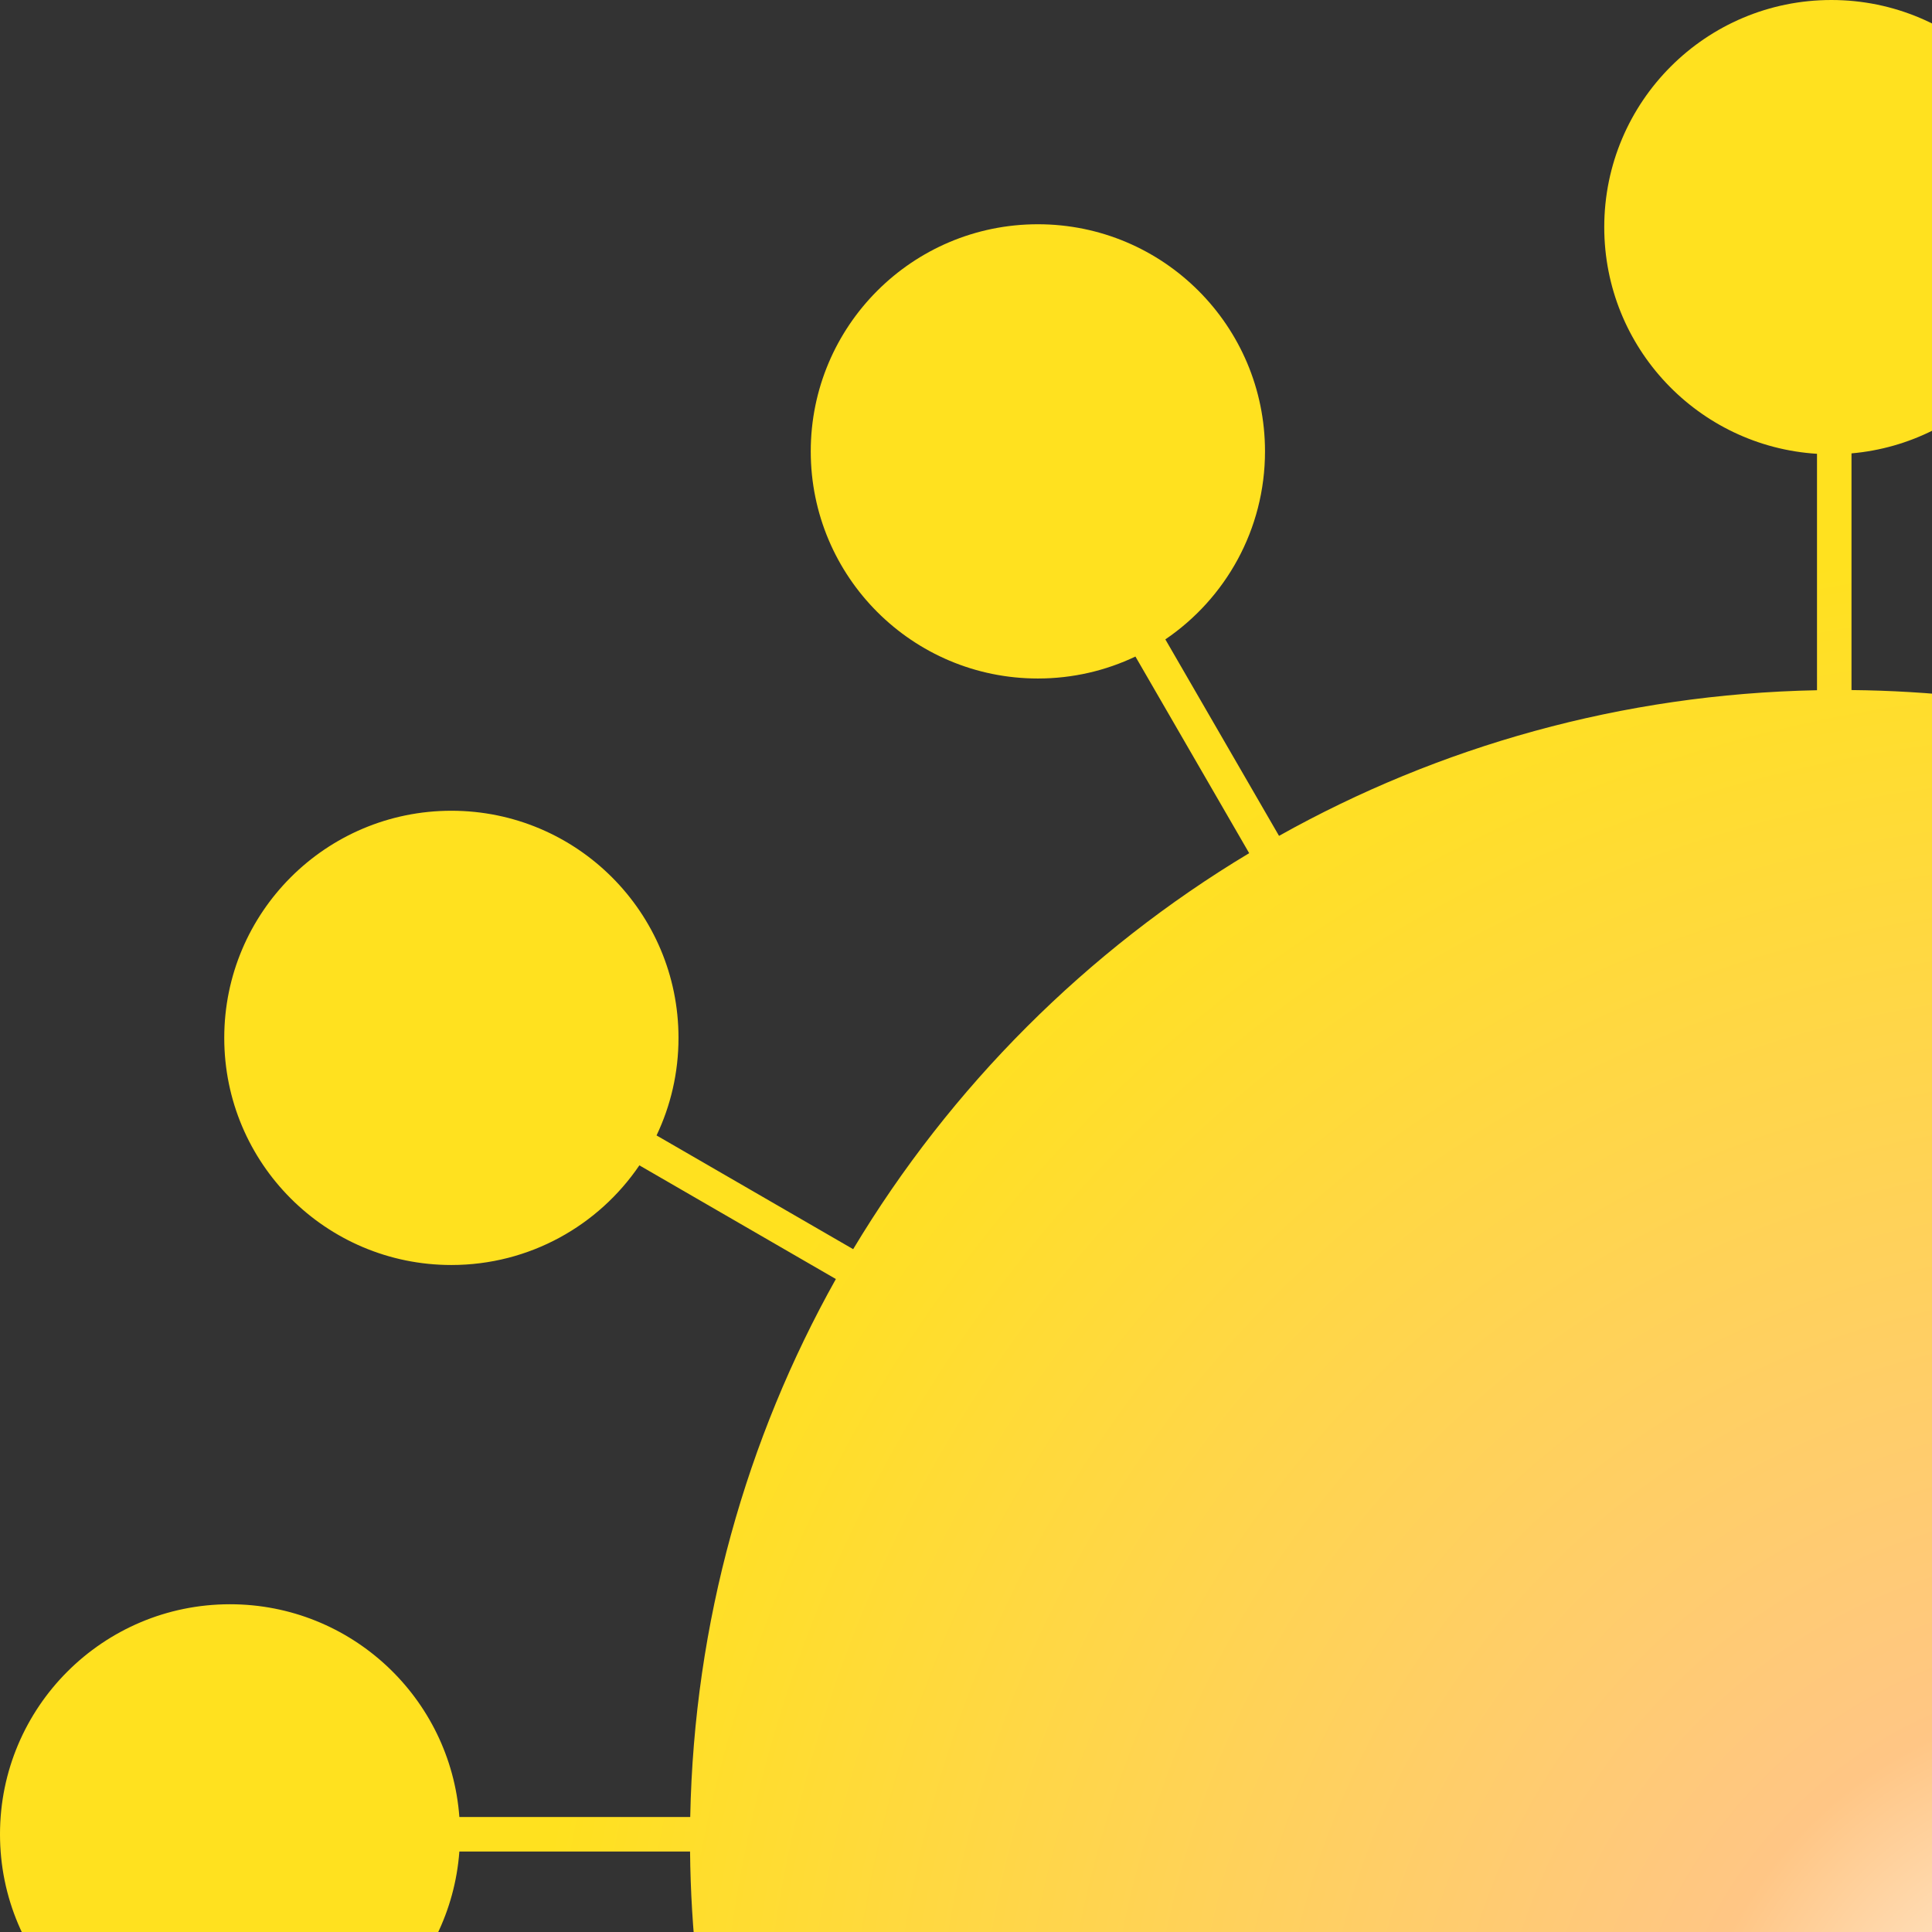 <svg viewBox="0 0 224 224" fill="none" xmlns="http://www.w3.org/2000/svg">
<rect x="0" y="0" width="224" height="224" fill="#333333" stroke="none"/>
<path fill-rule="evenodd" clip-rule="evenodd" d="M238.667 26.333C238.667 40.09 228.117 51.384 214.667 52.565V80.007C287.691 80.722 346.667 140.14 346.667 213.333C346.667 286.971 286.971 346.667 213.333 346.667C140.14 346.667 80.722 287.691 80.007 214.667H53.26C52.237 228.46 40.721 239.333 26.667 239.333C11.939 239.333 0 227.394 0 212.667C0 197.939 11.939 186 26.667 186C40.721 186 52.237 196.873 53.26 210.667H80.026C80.47 188.046 86.547 166.807 96.912 148.293L74.131 135.113C69.394 142.086 61.398 146.667 52.333 146.667C37.79 146.667 26 134.877 26 120.333C26 105.79 37.79 94 52.333 94C66.877 94 78.667 105.79 78.667 120.333C78.667 124.382 77.753 128.217 76.121 131.644L98.918 144.832C110.21 126.013 126.013 110.21 144.832 98.918L131.644 76.121C128.217 77.753 124.382 78.667 120.333 78.667C105.79 78.667 94 66.877 94 52.333C94 37.79 105.79 26 120.333 26C134.877 26 146.667 37.79 146.667 52.333C146.667 61.398 142.086 69.394 135.113 74.131L148.293 96.912C166.807 86.547 188.046 80.47 210.667 80.026V52.615C196.9 51.755 186 40.317 186 26.333C186 11.79 197.79 0 212.333 0C226.877 0 238.667 11.79 238.667 26.333Z" fill="url(#paint0_radial_2320_11941)"/>
<defs>
<radialGradient id="paint0_radial_2320_11941" cx="0" cy="0" r="1" gradientUnits="userSpaceOnUse" gradientTransform="translate(242.667 247.667) rotate(-130.5) scale(183.234)">
<stop stop-color="white"/>
<stop offset="0.271" stop-color="#FFC685"/>
<stop offset="1" stop-color="#FFE11F"/>
</radialGradient>
</defs>
</svg>
